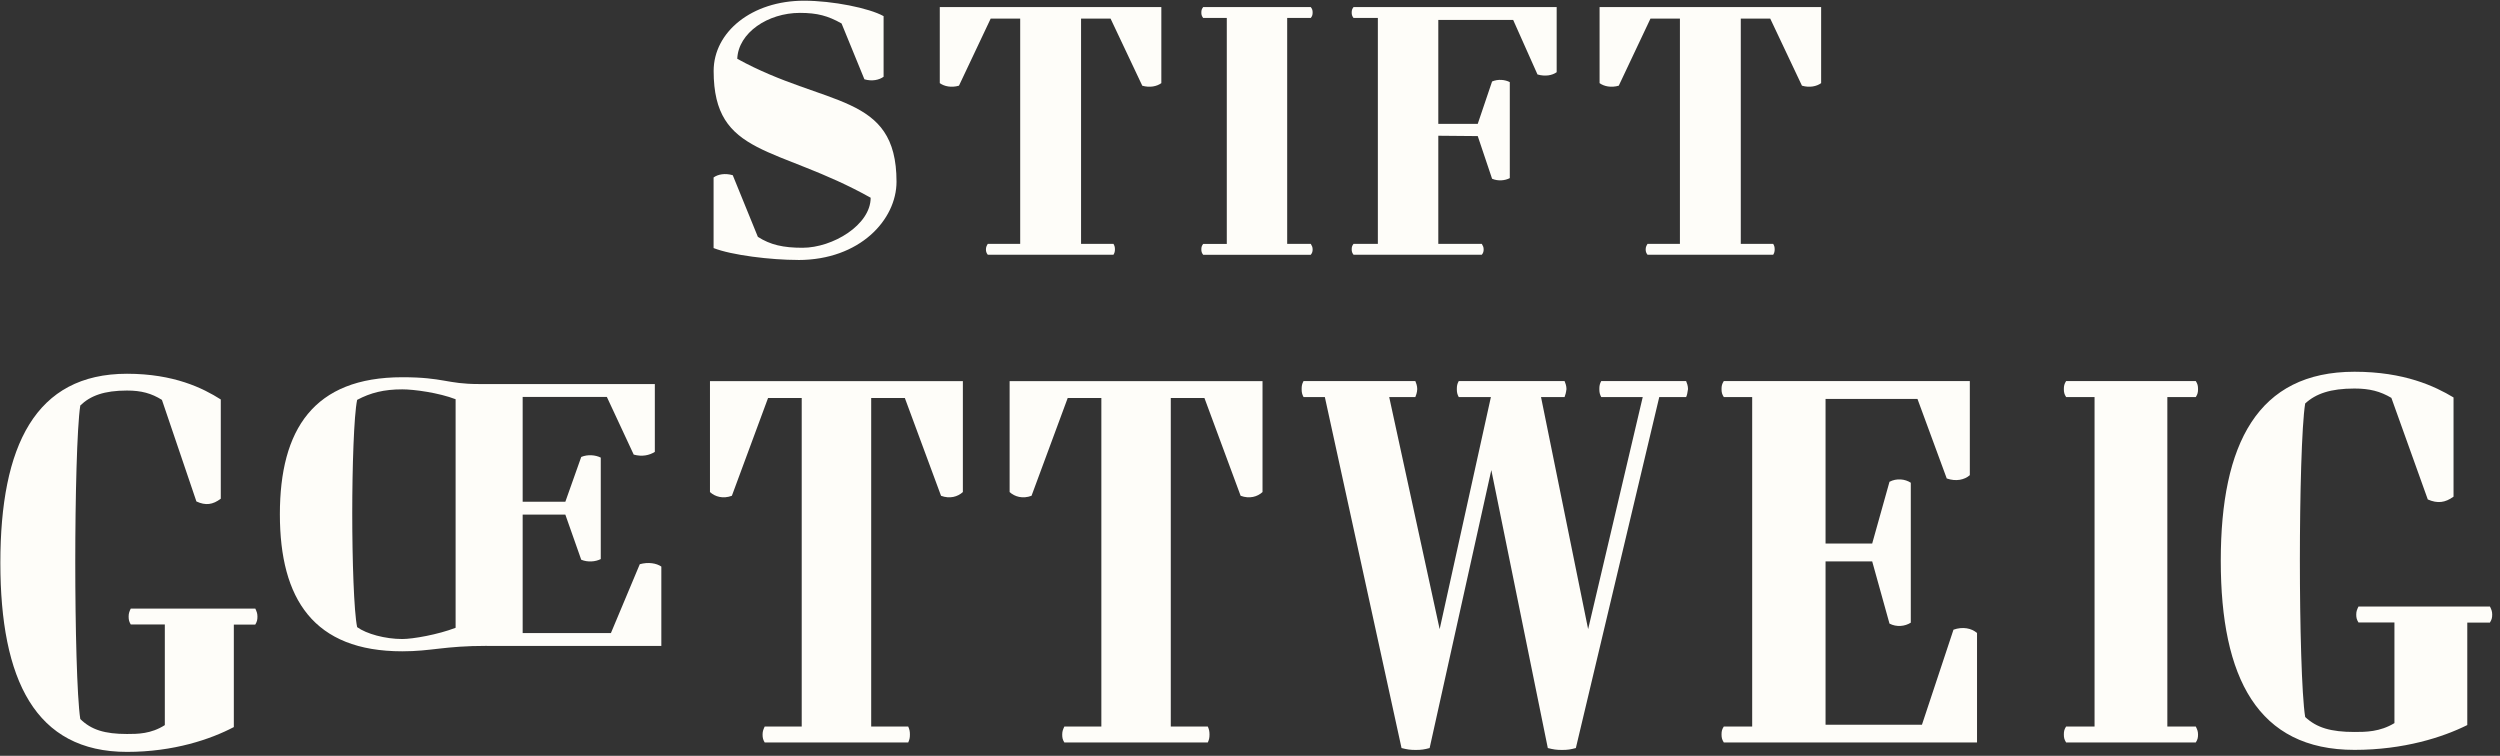 <svg width="258" height="78" viewBox="0 0 258 78" fill="none" xmlns="http://www.w3.org/2000/svg">
<rect x="0" y="0" width="258" height="78" fill="#333333" stroke="none"/>
<g clip-path="url(#clip0_9490_7531)">
<path d="M26.343 64.459H24.131V75.034C21.743 76.29 17.923 77.595 13.105 77.595C3.638 77.595 0.037 70.155 0.037 58.08C0.037 46.006 3.644 38.572 13.105 38.572C17.966 38.572 20.963 40.066 22.785 41.225V51.464C21.962 52.092 21.219 52.19 20.269 51.75L16.711 41.267C15.627 40.59 14.585 40.304 13.105 40.304C10.759 40.304 9.327 40.834 8.286 41.847C7.939 44.067 7.768 51.458 7.768 58.026C7.768 64.593 7.939 71.984 8.286 74.204C9.413 75.314 10.802 75.747 13.105 75.747C14.189 75.747 15.578 75.747 17.01 74.832V64.447H13.494C13.324 64.154 13.275 63.965 13.275 63.624C13.275 63.282 13.36 63.093 13.494 62.806H26.349C26.477 63.093 26.568 63.288 26.568 63.624C26.568 63.959 26.525 64.154 26.349 64.447" fill="#FEFDF9"/>
<path d="M50.248 66.654C45.8 66.654 44.539 67.215 41.518 67.215C32.367 67.215 28.883 61.824 28.883 53.073C28.883 44.322 32.367 38.931 41.518 38.931C45.8 38.931 46.093 39.633 49.407 39.633H67.579V46.633C67.031 46.981 66.276 47.158 65.399 46.914L62.627 40.962H53.939V51.78H58.344L59.983 47.158C60.653 46.877 61.451 46.95 61.999 47.225V57.696C61.451 57.976 60.653 58.043 59.983 57.763L58.344 53.11H53.939V65.331H63.047L66.026 58.226C66.909 57.982 67.744 58.122 68.25 58.47V66.66H50.242L50.248 66.654ZM47.019 41.2C45.301 40.535 42.736 40.181 41.518 40.181C39.629 40.181 38.246 40.529 36.857 41.267C36.522 42.877 36.352 48.237 36.352 52.994C36.352 57.75 36.522 63.111 36.857 64.721C37.826 65.422 39.751 65.947 41.518 65.947C42.608 65.947 45.209 65.489 47.019 64.788V41.194V41.2Z" fill="#FEFDF9"/>
<path d="M82.353 26.827C79.539 26.827 75.506 26.333 73.642 25.601V18.313C74.099 17.984 74.823 17.85 75.621 18.082L78.211 24.442C79.502 25.271 80.836 25.57 82.816 25.57C85.935 25.57 89.853 23.216 89.853 20.405C80.154 14.978 73.648 16.197 73.648 7.324C73.648 3.287 77.601 0.073 82.969 0.073C85.935 0.073 89.7 0.836 91.187 1.665V7.922C90.73 8.251 90.005 8.416 89.207 8.184L86.849 2.421C85.442 1.629 84.339 1.33 82.548 1.33C79.24 1.33 76.194 3.385 76.085 6.068C85.216 11.099 92.521 9.544 92.521 18.753C92.521 22.662 88.756 26.833 82.365 26.833" fill="#FEFDF9"/>
<path d="M117.882 8.842L114.611 1.921H111.565V25.167H114.909C115.025 25.369 115.061 25.497 115.061 25.729C115.061 25.96 115.025 26.094 114.909 26.29H101.939C101.787 26.088 101.75 25.96 101.75 25.729C101.75 25.497 101.823 25.363 101.939 25.167H105.284V1.921H102.238L98.966 8.842C98.168 9.074 97.443 8.909 96.986 8.58V0.732H119.85V8.58C119.393 8.909 118.674 9.074 117.87 8.842" fill="#FEFDF9"/>
<path d="M135.274 26.296H124.168C124.016 26.094 123.979 25.966 123.979 25.735C123.979 25.503 124.016 25.369 124.168 25.174H126.605V1.854H124.168C124.016 1.653 123.979 1.524 123.979 1.293C123.979 1.061 124.016 0.927 124.168 0.732H135.274C135.426 0.927 135.463 1.061 135.463 1.293C135.463 1.524 135.426 1.659 135.274 1.854H132.837V25.167H135.274C135.39 25.369 135.463 25.497 135.463 25.729C135.463 25.96 135.426 26.094 135.274 26.29" fill="#FEFDF9"/>
<path d="M158.668 7.684L156.158 2.055H148.433V12.782H152.503L153.983 8.409C154.592 8.147 155.317 8.214 155.811 8.476V18.38C155.317 18.642 154.592 18.709 153.983 18.447L152.503 14.044L148.433 14.008V25.167H152.923C153.039 25.369 153.112 25.497 153.112 25.729C153.112 25.96 153.075 26.094 152.923 26.29H139.685C139.533 26.088 139.496 25.96 139.496 25.729C139.496 25.497 139.533 25.363 139.685 25.167H142.195V1.854H139.685C139.533 1.653 139.496 1.524 139.496 1.293C139.496 1.061 139.533 0.927 139.685 0.732H160.648V7.452C160.191 7.781 159.466 7.915 158.668 7.684Z" fill="#FEFDF9"/>
<path d="M185.961 8.842L182.689 1.921H179.649V25.167H182.994C183.11 25.369 183.146 25.497 183.146 25.729C183.146 25.96 183.11 26.094 182.994 26.29H170.024C169.872 26.088 169.835 25.96 169.835 25.729C169.835 25.497 169.908 25.363 170.024 25.167H173.368V1.921H170.328L167.057 8.842C166.259 9.074 165.534 8.909 165.077 8.58V0.732H187.941V8.58C187.484 8.909 186.759 9.074 185.961 8.842Z" fill="#FEFDF9"/>
<path d="M174.014 40.975H171.236L162.628 77.198C162.085 77.345 161.781 77.394 161.202 77.394C160.623 77.394 160.313 77.345 159.734 77.198L153.904 48.512L147.538 77.198C146.995 77.345 146.691 77.394 146.106 77.394C145.521 77.394 145.217 77.345 144.638 77.198L136.724 40.975H134.525C134.373 40.688 134.33 40.493 134.33 40.151C134.33 39.81 134.367 39.621 134.525 39.328H146.063C146.143 39.523 146.258 39.81 146.258 40.151C146.258 40.493 146.106 40.877 146.063 40.975H143.365L148.573 64.929L153.861 40.975H150.541C150.389 40.688 150.346 40.493 150.346 40.151C150.346 39.81 150.383 39.621 150.541 39.328H161.464C161.543 39.523 161.659 39.81 161.659 40.151C161.622 40.487 161.543 40.779 161.464 40.975H159.033L163.895 64.929L169.53 40.975H165.247C165.095 40.688 165.052 40.493 165.052 40.151C165.052 39.81 165.089 39.621 165.247 39.328H174.008C174.087 39.523 174.203 39.81 174.203 40.151C174.166 40.487 174.087 40.828 174.008 40.975" fill="#FEFDF9"/>
<path d="M177.895 76.619C177.712 76.326 177.663 76.137 177.663 75.796C177.663 75.454 177.712 75.265 177.895 74.979H180.825V40.975H177.895C177.712 40.688 177.663 40.493 177.663 40.151C177.663 39.81 177.712 39.621 177.895 39.328H203.286V49.037C202.738 49.518 201.867 49.714 200.904 49.378L197.883 41.17H188.397V56.092H193.21L194.995 49.72C195.726 49.335 196.597 49.427 197.194 49.817V64.258C196.597 64.642 195.726 64.74 194.995 64.355L193.21 57.934H188.397V74.79H198.346L201.599 64.984C202.561 64.642 203.475 64.837 204.029 65.325V76.625H177.907L177.895 76.619Z" fill="#FEFDF9"/>
<path d="M226.606 76.619H213.222C213.039 76.326 212.99 76.137 212.99 75.796C212.99 75.454 213.039 75.265 213.222 74.979H216.158V40.975H213.222C213.039 40.688 212.99 40.493 212.99 40.151C212.99 39.81 213.039 39.621 213.222 39.328H226.606C226.789 39.615 226.837 39.81 226.837 40.151C226.837 40.493 226.795 40.682 226.606 40.975H223.67V74.979H226.606C226.746 75.265 226.837 75.46 226.837 75.796C226.837 76.131 226.795 76.326 226.606 76.619Z" fill="#FEFDF9"/>
<path d="M256.963 64.251H254.624V74.826C252.102 76.082 248.069 77.387 242.982 77.387C232.991 77.387 229.184 69.947 229.184 57.873C229.184 45.798 232.985 38.364 242.982 38.364C248.118 38.364 251.279 39.858 253.205 41.017V51.256C252.333 51.884 251.554 51.982 250.548 51.543L246.79 41.06C245.644 40.383 244.542 40.096 242.982 40.096C240.509 40.096 238.992 40.627 237.895 41.639C237.53 43.859 237.347 51.25 237.347 57.818C237.347 64.386 237.53 71.777 237.895 73.996C239.083 75.106 240.551 75.539 242.982 75.539C244.127 75.539 245.596 75.539 247.106 74.625V64.239H243.396C243.214 63.947 243.165 63.757 243.165 63.416C243.165 63.074 243.256 62.885 243.396 62.593H256.963C257.103 62.885 257.195 63.074 257.195 63.416C257.195 63.757 257.146 63.947 256.963 64.239" fill="#FEFDF9"/>
<path d="M97.114 51.164L93.379 41.072H89.907V74.978H93.727C93.855 75.265 93.903 75.46 93.903 75.801C93.903 76.143 93.861 76.332 93.727 76.625H78.917C78.746 76.338 78.698 76.143 78.698 75.801C78.698 75.46 78.783 75.271 78.917 74.978H82.737V41.072H79.264L75.53 51.164C74.616 51.506 73.793 51.262 73.269 50.78V39.334H99.368V50.78C98.844 51.262 98.022 51.506 97.108 51.164" fill="#FEFDF9"/>
<path d="M128.032 51.164L124.297 41.072H120.825V74.978H124.644C124.772 75.265 124.821 75.46 124.821 75.801C124.821 76.143 124.778 76.332 124.644 76.625H109.841C109.664 76.338 109.621 76.143 109.621 75.801C109.621 75.46 109.707 75.271 109.841 74.978H113.66V41.072H110.188L106.454 51.164C105.54 51.506 104.717 51.262 104.193 50.78V39.334H130.292V50.78C129.774 51.262 128.945 51.506 128.032 51.164Z" fill="#FEFDF9"/>
</g>
<defs>
<clipPath id="clip0_9490_7531">
<rect width="257.164" height="77.527" fill="white" transform="translate(0.031 0.066)"/>
</clipPath>
</defs>
</svg>

